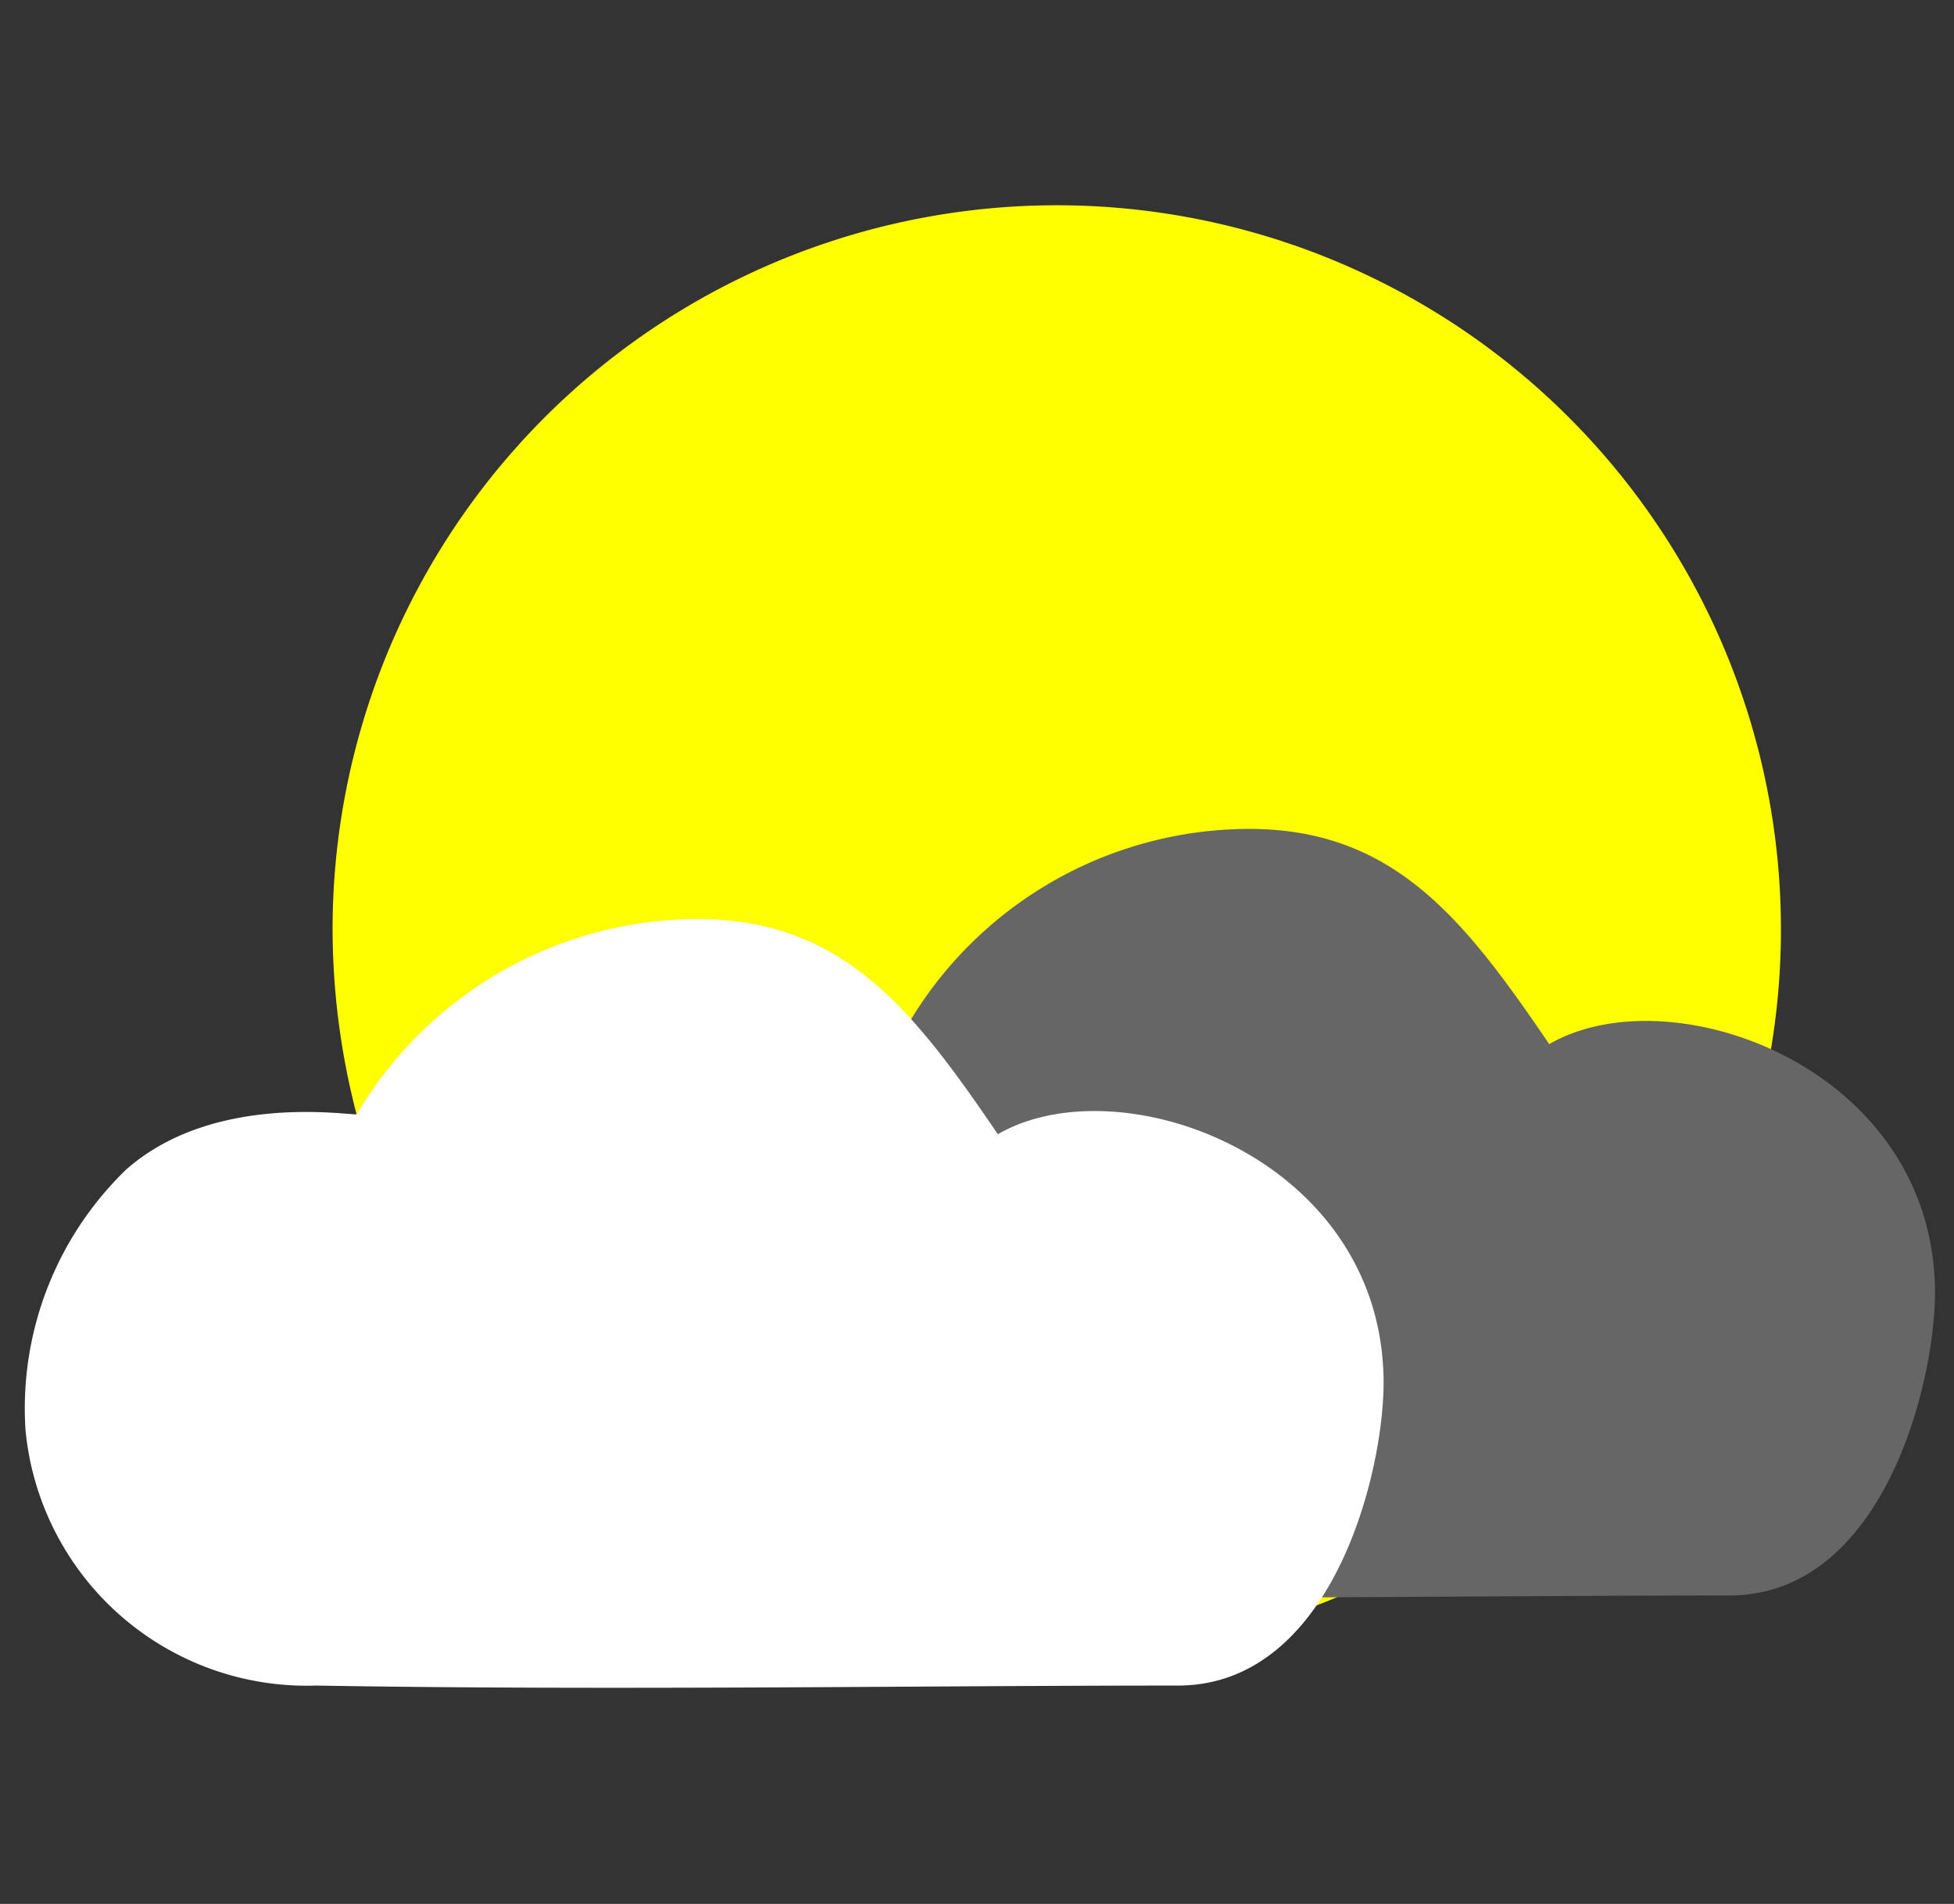 <?xml version="1.0" encoding="UTF-8" standalone="no"?>
<svg
   xmlns:dc="http://purl.org/dc/elements/1.1/"
   xmlns:cc="http://creativecommons.org/ns#"
   xmlns:rdf="http://www.w3.org/1999/02/22-rdf-syntax-ns#"
   xmlns:svg="http://www.w3.org/2000/svg"
   xmlns="http://www.w3.org/2000/svg"
   xmlns:sodipodi="http://sodipodi.sourceforge.net/DTD/sodipodi-0.dtd"
   xmlns:inkscape="http://www.inkscape.org/namespaces/inkscape"
   viewBox="0 0 39 38"
   version="1.1"
   id="svg15"
   sodipodi:docname="29.svg"
   width="39"
   height="38"
   inkscape:version="0.92.3 (2405546, 2018-03-11)">
  <rect x="0" y="0" width="39" height="38" fill="#333333" stroke="none"/>
  <sodipodi:namedview
     pagecolor="#ffffff"
     bordercolor="#666666"
     borderopacity="1"
     objecttolerance="10"
     gridtolerance="10"
     guidetolerance="10"
     inkscape:pageopacity="0"
     inkscape:pageshadow="2"
     inkscape:window-width="1234"
     inkscape:window-height="782"
     id="namedview17"
     showgrid="false"
     inkscape:zoom="6.3845361"
     inkscape:cx="-2.6599921"
     inkscape:cy="26.926415"
     inkscape:window-x="254"
     inkscape:window-y="53"
     inkscape:window-maximized="0"
     inkscape:current-layer="svg15" />
  <defs
     id="defs4">
    <style
       id="style2">.cls-1{fill:#ff0;}.cls-2{fill:#dbdbdb;}.cls-3{fill:#767676;}</style>
  </defs>
  <title
     id="title6">106 60x60</title>
  <g
     id="Calque_2-3"
     data-name="Calque 2"
     transform="matrix(0.803,0,0,0.803,6.638,3.944)"
     inkscape:transform-center-x="8.6240678"
     inkscape:transform-center-y="-5.6388136">
    <g
       id="svg1864-6">
      <g
         id="circle1730-2-3">
        <path
           class="cls-1"
           d="M 0.6,22.8 A 18.35,18.35 0 0 1 0,18.1 18,18 0 1 1 0.6,22.8"
           id="path8-6"
           inkscape:connector-curvature="0"
           style="fill:#ffff00" />
      </g>
    </g>
  </g>
  <path
     inkscape:connector-curvature="0"
     id="path4191-5-1-0-7-3-7-7-5"
     class="cls-2"
     d="m 30.924,20.844 c -1.7,-2.5 -3.1,-4.3 -6,-4.3 a 7.92,7.92 0 0 0 -6.8,3.9 c -0.3,0 -2.9,-0.4 -4.6,1.1 a 6.63,6.63 0 0 0 -2.01,5.2 5.64,5.64 0 0 0 5.8,5.1 c 5.9,0.1 12.1,0 17.2,0 3.2,0 4.2,-4.6 4.1,-6.3 -0.2,-4.3 -5.3,-6.1 -7.7,-4.7 z"
     style="fill:#666666" />
  <path
     inkscape:connector-curvature="0"
     id="path4191-5-1-0-7-3-7-7"
     class="cls-2"
     d="m 19.919,22.642 c -1.7,-2.5 -3.1,-4.3 -6,-4.3 a 7.92,7.92 0 0 0 -6.8,3.9 c -0.3,0 -2.9,-0.4 -4.6,1.1 a 6.63,6.63 0 0 0 -2.01,5.2 5.64,5.64 0 0 0 5.8,5.1 c 5.9,0.1 12.1,0 17.2,0 3.2,0 4.2,-4.6 4.1,-6.3 -0.2,-4.3 -5.3,-6.1 -7.7,-4.7 z"
     style="fill:#ffffff" />
</svg>
